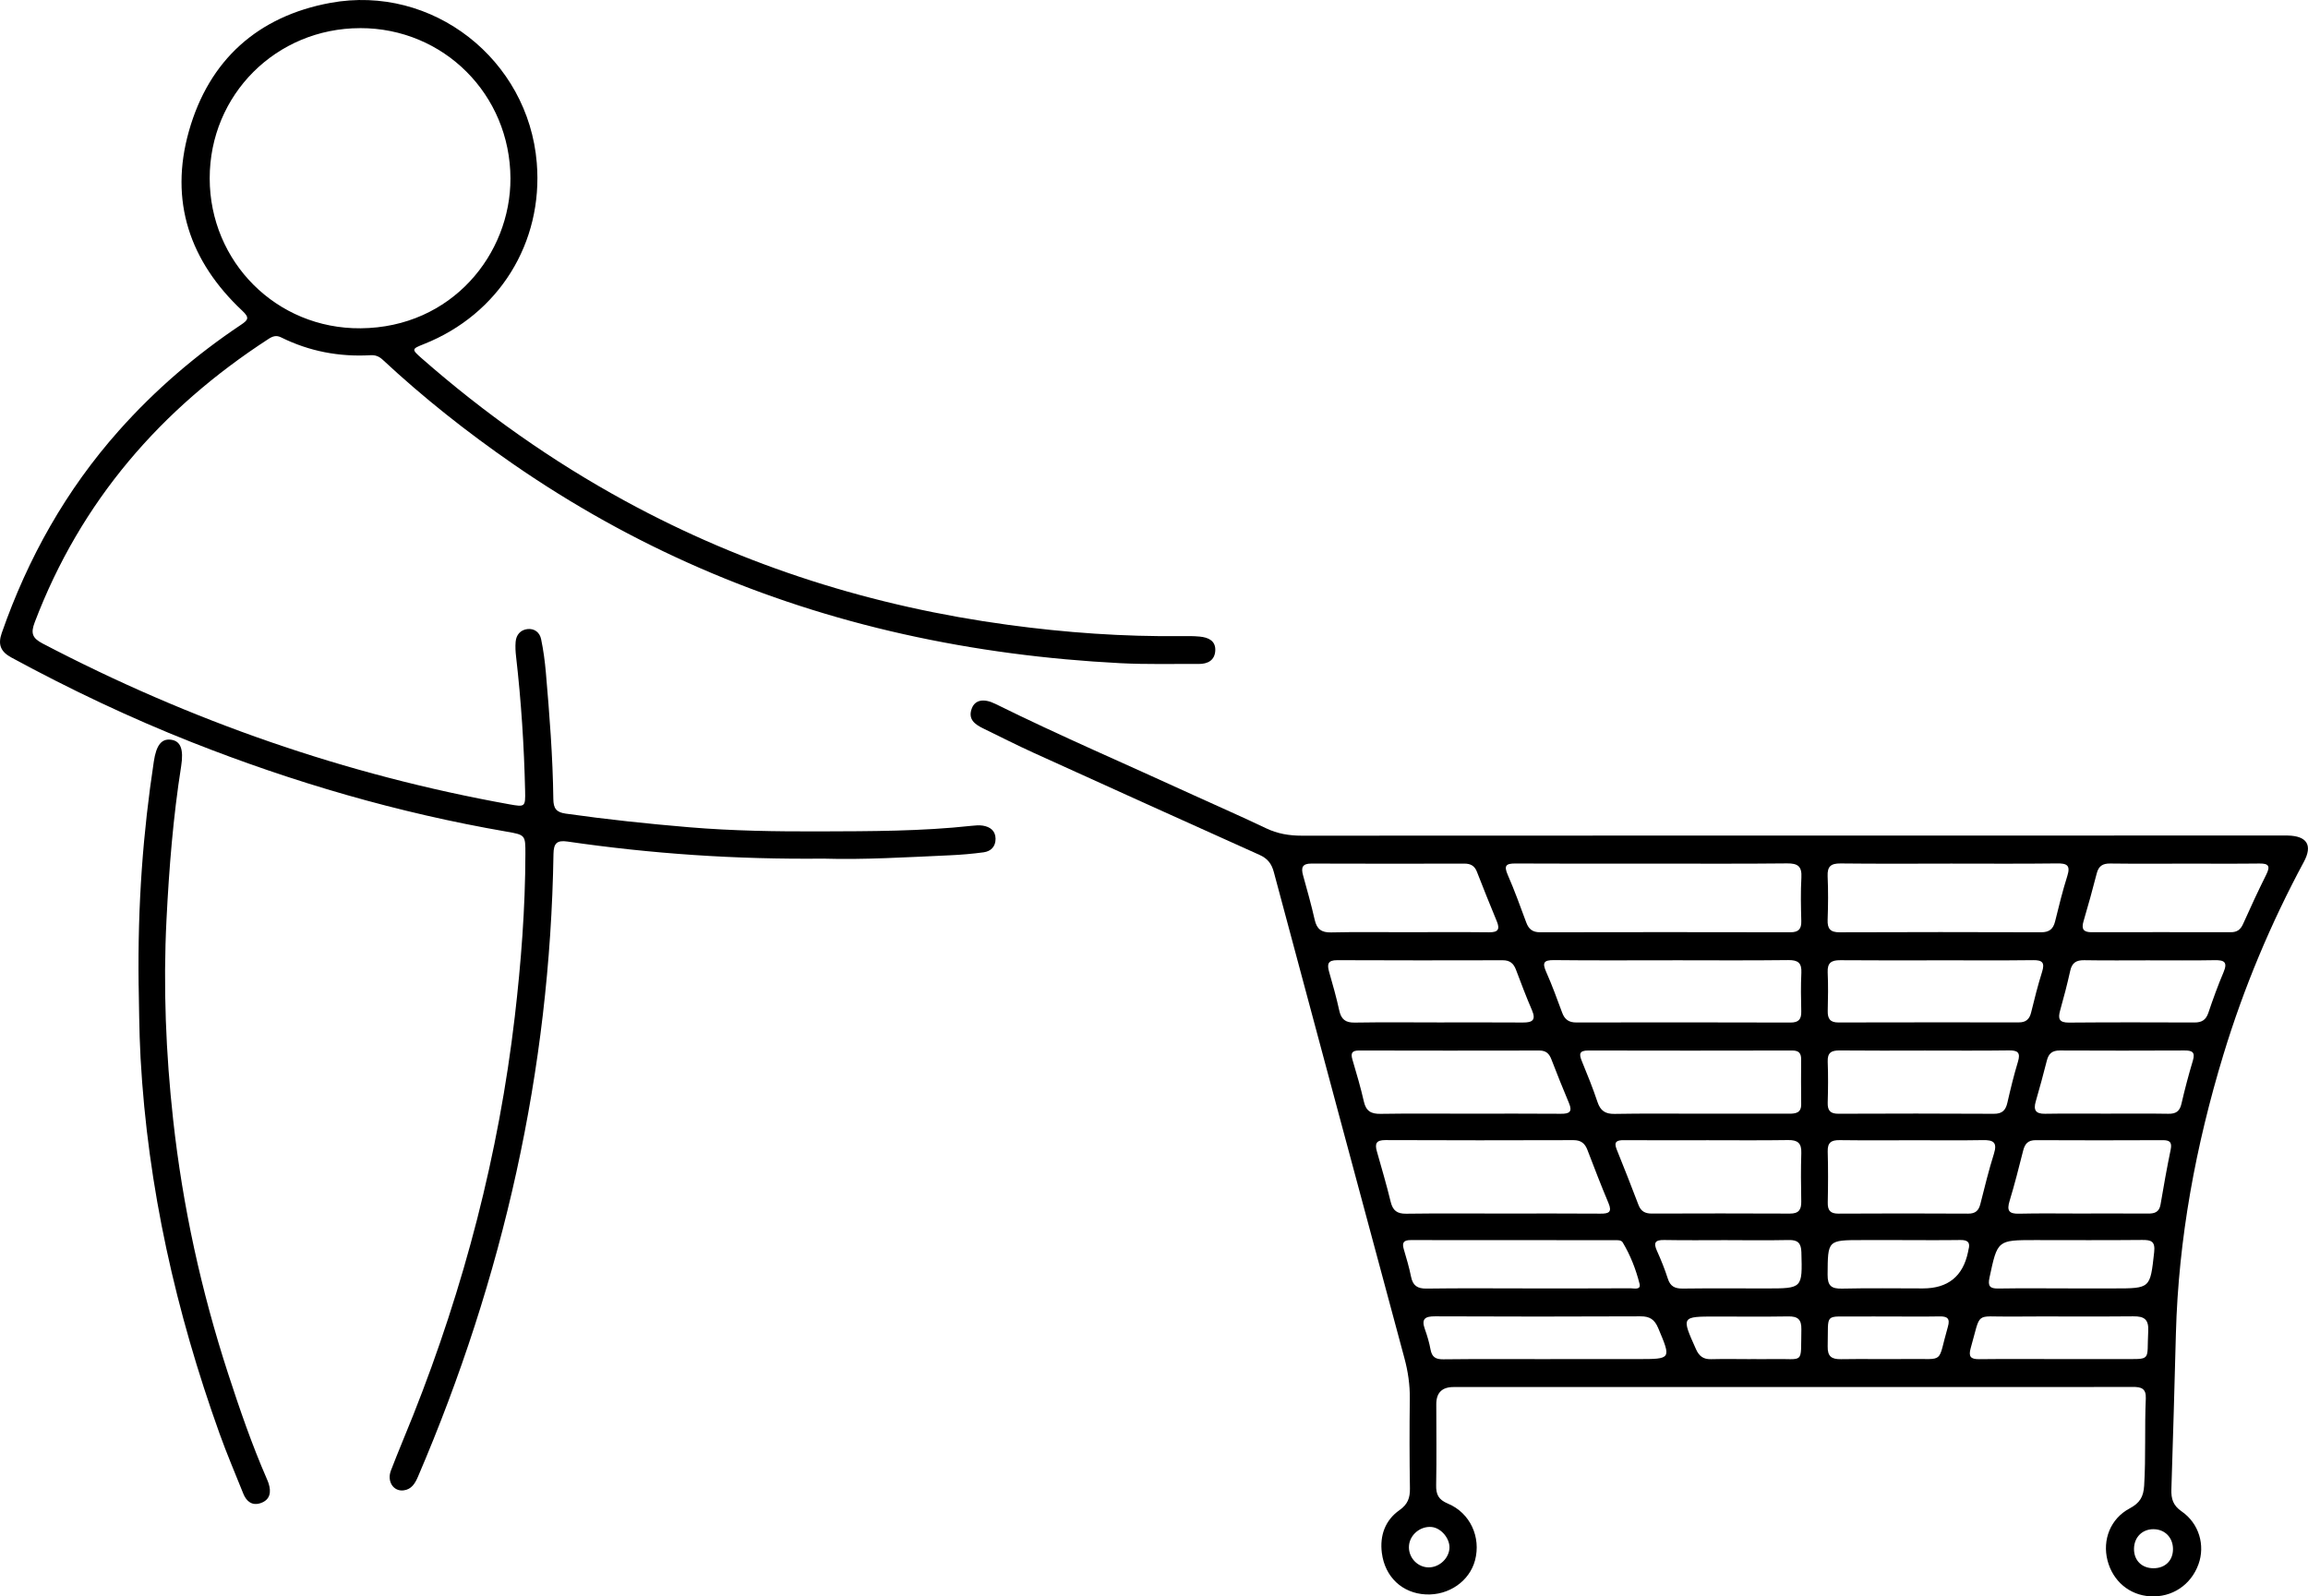 <?xml version="1.0" encoding="UTF-8"?> <svg xmlns="http://www.w3.org/2000/svg" id="Ebene_2" viewBox="0 0 925.86 640.49"><defs><style>.cls-1{stroke-width:0px;}</style></defs><g id="Ebene_1-2"><path class="cls-1" d="m718.07,556.49c-45,0-89.99,0-134.99,0q-6.89,0-6.91,6.83c0,10.83.16,21.67-.05,32.5-.08,3.82.93,5.85,4.72,7.44,8.98,3.76,13.33,13.5,10.87,22.76-2.22,8.37-10.53,14.13-19.75,13.67-9.36-.46-16.39-6.91-17.63-16.68-.87-6.9,1.3-13.07,7.06-17.12,3.35-2.35,4.27-4.94,4.21-8.75-.19-12-.2-24-.05-36,.07-5.57-.73-10.94-2.17-16.27-17.49-64.98-34.98-129.97-52.37-194.97-.9-3.38-2.52-5.47-5.72-6.9-30.24-13.58-60.45-27.24-90.63-40.96-6.82-3.1-13.5-6.51-20.24-9.79-3.37-1.64-6.24-3.69-4.56-8.07,1.31-3.4,4.78-4.08,9.44-1.78,26.14,12.93,52.95,24.41,79.44,36.59,9.69,4.45,19.48,8.68,29.09,13.29,4.65,2.23,9.36,3.01,14.47,3,130.33-.07,260.65-.06,390.98-.06,1.5,0,3-.03,4.5,0,7.71.17,10.01,3.9,6.41,10.58-13.3,24.73-24.11,50.52-32.27,77.37-11.09,36.49-18.03,73.73-19.05,111.96-.55,20.81-1.13,41.62-1.81,62.43-.12,3.76.65,6.43,4.09,8.8,7.05,4.86,9.53,13.65,6.77,21.25-3.01,8.31-10.63,13.36-19.38,12.84-8.32-.49-14.99-6.11-17.11-14.41-2.1-8.22,1.14-16.72,8.89-20.86,4.06-2.17,5.54-4.59,5.82-9.16.7-11.66.14-23.33.66-34.98.18-4.04-1.92-4.61-5.25-4.6-20.67.08-41.33.04-62,.04-25.17,0-50.33,0-75.5,0Zm-55.16-210c-18.33,0-36.66.06-54.98-.05-3.77-.02-4.73.82-3.1,4.55,2.73,6.25,5.06,12.69,7.42,19.09.99,2.69,2.54,3.95,5.53,3.95,33.49-.07,66.98-.07,100.47,0,3.27,0,4.42-1.31,4.34-4.48-.14-5.83-.29-11.68.04-17.49.25-4.47-1.42-5.7-5.74-5.66-17.99.2-35.99.08-53.98.09Zm119.37,0c-14.64,0-29.27.1-43.91-.07-3.86-.04-5.38,1.15-5.21,5.13.26,5.81.21,11.64,0,17.46-.13,3.58,1.03,5.05,4.81,5.03,26.94-.11,53.89-.1,80.83-.01,3.24.01,4.84-1.26,5.6-4.33,1.51-6.13,3.02-12.28,4.92-18.3,1.35-4.28-.2-5.04-4.14-4.99-14.3.18-28.61.07-42.91.07Zm-179.18,140.39c12.99,0,25.98-.06,38.97.04,3.31.03,4.71-.6,3.18-4.23-2.97-7.06-5.72-14.21-8.46-21.36-1.02-2.66-2.64-3.91-5.61-3.9-25.15.07-50.3.1-75.45-.02-3.71-.02-4.26,1.47-3.39,4.53,1.9,6.73,3.89,13.43,5.53,20.22.86,3.54,2.58,4.84,6.25,4.79,12.99-.18,25.98-.07,38.97-.07Zm67.81-101.61c-15.83,0-31.65.11-47.48-.07-4.3-.05-4.78,1.15-3.13,4.84,2.37,5.32,4.35,10.81,6.38,16.28,1,2.7,2.68,3.91,5.62,3.9,28.65-.05,57.3-.06,85.96.03,3.34.01,4.39-1.36,4.32-4.47-.12-5.16-.21-10.34.04-15.49.19-3.96-1.32-5.14-5.22-5.1-15.49.19-30.98.08-46.48.07Zm11.24,61.53c11.81,0,23.61-.02,35.42.02,2.74,0,5.03-.24,4.98-3.86-.08-5.99-.06-11.97-.02-17.96.02-2.5-.99-3.54-3.58-3.53-27.27.06-54.54.07-81.81,0-3.71-.01-3.71,1.5-2.57,4.28,2.2,5.38,4.41,10.78,6.24,16.3,1.18,3.57,3.12,4.92,6.92,4.85,11.47-.21,22.95-.08,34.42-.09Zm-92.92.01c12.31,0,24.63-.06,36.94.04,3.33.03,4.73-.73,3.23-4.28-2.47-5.82-4.78-11.7-7.07-17.59-.87-2.25-2.14-3.5-4.76-3.5-24.13.05-48.26.05-72.38-.01-2.89,0-3.41,1.08-2.66,3.64,1.64,5.58,3.31,11.17,4.59,16.84.87,3.84,2.89,4.99,6.67,4.93,11.81-.19,23.63-.07,35.44-.07Zm187.96-61.52c-12.99,0-25.97.07-38.96-.05-3.54-.03-5.22,1.03-5.05,4.85.23,5.15.15,10.32.02,15.48-.08,3.06.9,4.66,4.23,4.65,24.14-.06,48.28-.05,72.43-.03,2.75,0,4.24-1.18,4.91-3.9,1.34-5.5,2.73-10.99,4.42-16.38,1.11-3.57.25-4.74-3.53-4.69-12.82.16-25.64.06-38.46.06Zm-92.81,72.18c-10.98,0-21.96.04-32.94-.03-2.8-.02-4.17.58-2.9,3.71,2.99,7.4,5.91,14.83,8.75,22.29.98,2.57,2.68,3.46,5.35,3.45,18.46-.06,36.93-.08,55.39.01,3.58.02,4.61-1.6,4.55-4.87-.12-6.49-.19-12.98.02-19.46.13-3.96-1.47-5.23-5.3-5.17-10.98.17-21.96.06-32.94.06Zm-119.48-83.47c10.81,0,21.63-.08,32.44.04,3.58.04,4.46-1.16,3.09-4.45-2.75-6.6-5.38-13.25-7.99-19.9-.93-2.36-2.55-3.21-5.01-3.2-20.46.04-40.92.06-61.38-.02-3.68-.01-4.18,1.66-3.32,4.73,1.65,5.93,3.31,11.86,4.67,17.85.85,3.71,2.69,5.13,6.57,5.04,10.31-.23,20.63-.08,30.94-.08Zm207.02,47.5c-11.31,0-22.61.07-33.92-.05-3.28-.03-4.95.83-4.81,4.48.21,5.48.16,10.97,0,16.46-.09,3.17,1.03,4.47,4.31,4.45,20.78-.09,41.57-.1,62.35.02,3.36.02,4.73-1.42,5.42-4.45,1.26-5.51,2.59-11.01,4.23-16.42,1.13-3.72-.09-4.61-3.67-4.56-11.3.16-22.61.06-33.92.06Zm-4.47,35.98c-9.83,0-19.66.08-29.48-.05-3.32-.04-4.88.94-4.78,4.54.2,6.82.16,13.66.02,20.49-.07,3.17,1.04,4.48,4.33,4.46,17.32-.1,34.65-.1,51.97,0,2.86.02,4.22-1.13,4.9-3.8,1.72-6.78,3.37-13.58,5.47-20.25,1.44-4.58-.28-5.53-4.43-5.45-9.33.17-18.66.05-27.98.05Zm-191.03-47.27c11.5,0,23-.05,34.5.03,3.76.03,5.37-.94,3.62-4.98-2.32-5.35-4.36-10.82-6.43-16.27-.94-2.46-2.45-3.73-5.21-3.73-22.17.05-44.33.07-66.5-.03-3.8-.02-4.08,1.68-3.22,4.69,1.46,5.13,2.93,10.26,4.06,15.47.77,3.56,2.5,4.94,6.19,4.88,11-.18,22-.07,33-.07Zm300.03-63.71c-9.99,0-19.97.08-29.96-.05-2.98-.04-4.62,1.01-5.37,3.93-1.66,6.44-3.42,12.86-5.31,19.24-.91,3.07-.06,4.4,3.16,4.39,18.64-.03,37.28-.04,55.92,0,2.5,0,3.9-1.01,4.93-3.31,2.98-6.69,6.07-13.33,9.33-19.88,1.66-3.32.93-4.42-2.74-4.37-9.98.12-19.97.04-29.96.04Zm-263.76,170.42c13.8,0,27.61.03,41.41-.05,1.39,0,4.27.8,3.6-1.84-1.46-5.78-3.65-11.38-6.73-16.54-.63-1.05-2.07-.92-3.24-.92-27.27-.01-54.55,0-81.82-.04-2.75,0-3.58.97-2.79,3.62,1.09,3.66,2.17,7.35,2.93,11.09.72,3.58,2.56,4.8,6.22,4.75,13.47-.19,26.94-.08,40.41-.07Zm222.62-30.05c8.81,0,17.62-.03,26.43.02,2.63.02,4.45-.6,4.96-3.61,1.24-7.37,2.56-14.73,4.07-22.05.62-3.01-.39-3.81-3.24-3.79-16.96.07-33.91.09-50.87,0-3.14-.02-4.38,1.46-5.08,4.25-1.7,6.77-3.43,13.53-5.45,20.21-1.13,3.74-.31,5.14,3.75,5.04,8.47-.2,16.96-.06,25.43-.06Zm-213.38,58.42v-.02c11.65,0,23.3,0,34.96,0,13.67,0,13.55.05,8.3-12.44-1.45-3.44-3.38-4.73-7.09-4.71-27.47.12-54.93.13-82.4,0-4.05-.02-5.59,1.01-4.11,5.13.95,2.66,1.76,5.4,2.27,8.17.56,3.04,2.03,3.98,5.13,3.94,14.31-.17,28.63-.07,42.95-.07Zm222.94-98.49c8.33,0,16.67-.09,24.99.05,3,.05,4.54-.97,5.23-3.99,1.34-5.84,2.88-11.65,4.6-17.39,1.02-3.41-.37-4.02-3.36-4.01-16.66.07-33.33.09-49.99,0-3.06-.02-4.54,1.21-5.25,4.08-1.37,5.49-2.89,10.95-4.45,16.39-.98,3.42-.05,4.99,3.74,4.92,8.16-.14,16.33-.04,24.49-.05Zm17.63-61.51c-8.81,0-17.62.1-26.43-.05-3.2-.05-4.89,1.05-5.59,4.23-1.19,5.35-2.57,10.67-4.06,15.95-.93,3.33-.39,4.88,3.55,4.85,16.79-.14,33.58-.1,50.37-.04,2.89.01,4.58-1.02,5.54-3.86,1.86-5.51,3.84-10.99,6.11-16.34,1.71-4.04.27-4.87-3.55-4.8-8.64.17-17.29.05-25.93.07Zm-32.87,131.63h18.48c14.61,0,14.42-.02,16.03-14.45.5-4.43-1.11-5.03-4.83-4.99-14.32.14-28.64.06-42.96.05-15.13,0-15.04.02-18.26,15.05-.73,3.43.13,4.44,3.56,4.38,9.32-.15,18.65-.05,27.97-.05Zm-4.2,28.35c8.33,0,16.65.03,24.98,0,13.13-.06,10.7,1.14,11.35-11.17.25-4.75-1.54-6.03-6.01-5.98-16.48.18-32.97-.05-49.45.1-14.3.13-11.48-2.33-15.75,12.64-.96,3.38-.06,4.5,3.41,4.45,10.49-.12,20.98-.05,31.47-.04Zm-132.34-47.72c-8.49,0-16.99.11-25.48-.05-3.68-.07-4.39,1.08-2.91,4.37,1.65,3.64,3.14,7.36,4.36,11.16.99,3.1,2.85,3.98,5.95,3.95,11.16-.14,22.32-.05,33.47-.05,14.65,0,14.55,0,14.15-14.52-.1-3.7-1.45-4.98-5.07-4.9-8.16.17-16.32.05-24.48.06Zm68.91-.02c-4.99,0-9.98,0-14.97,0-13.96,0-13.79,0-13.88,13.89-.03,4.52,1.56,5.67,5.81,5.58,10.81-.25,21.63-.08,32.44-.08q15.03,0,18.07-14.57c.07-.33.1-.66.19-.98.81-2.85-.25-3.91-3.2-3.87-8.15.12-16.31.04-24.46.03Zm-3.92,30.66c-4.33,0-8.67-.05-13,0-13.62.19-11.56-1.94-11.9,11.99-.1,4.05,1.59,5.2,5.34,5.13,9-.15,18,.05,26.99-.07,15.05-.21,11.5,2.27,15.9-12.99.94-3.25-.23-4.16-3.34-4.1-6.66.12-13.33.04-19.99.03Zm-55.72,17.08c2.82,0,5.65.06,8.47,0,13.24-.31,11.48,2.58,11.79-11.96.08-3.98-1.48-5.23-5.28-5.16-9.64.16-19.28.05-28.91.05-14.03,0-13.96-.03-8.08,13.1,1.27,2.84,2.98,4.09,6.06,4.01,5.31-.13,10.63-.04,15.95-.02Zm-120.93,76.18c.42-3.97-3.22-8.45-7.16-8.81-4.46-.41-8.67,3.05-9.05,7.44-.38,4.32,2.83,8.25,7.1,8.72,4.36.48,8.65-2.98,9.11-7.35Zm290.27-.01c-.03-4.59-3.28-7.89-7.8-7.92-4.53-.03-7.79,3.23-7.84,7.86-.05,4.64,3.09,7.79,7.79,7.81,4.72.01,7.88-3.1,7.85-7.74Z"></path><path class="cls-1" d="m330.76,344.48c-35.92.38-69.61-1.97-103.13-6.85-4.26-.62-5.53.75-5.6,4.98-1.38,86.9-20.14,170.03-54.34,249.8-1.17,2.72-2.59,5.16-5.83,5.54-4.04.47-6.72-3.6-5.04-7.97,2.86-7.47,6-14.82,8.95-22.25,20.45-51.51,34.29-104.72,40.73-159.8,2.53-21.67,4.21-43.42,4.26-65.26.01-7.67.03-7.7-7.68-9.04-43.33-7.49-85.33-19.71-126.19-35.86-24.81-9.81-48.88-21.25-72.34-33.98-4.37-2.37-5.44-5.28-3.85-9.82,10.49-30.08,25.8-57.38,47.01-81.23,14.47-16.27,30.88-30.35,48.97-42.44,2.91-1.95,3.49-2.83.52-5.62-21.12-19.81-29.35-44.05-21.41-72.09C83.85,24.09,103.42,6.5,132.55,1.15c40.96-7.52,79.4,22.72,82.78,64.2,2.62,32.08-15.24,60.77-45.24,72.68-4.98,1.98-5.08,2.09-.88,5.77,25.14,22.05,52.3,41.25,81.68,57.26,48.1,26.21,99.48,42.32,153.67,49.65,22.96,3.11,46.03,4.76,69.22,4.5,2.5-.03,5.01-.05,7.49.19,3.42.33,6.47,1.64,6.24,5.68-.22,3.83-3,5.33-6.62,5.3-10.5-.06-21.01.23-31.49-.31-29.31-1.51-58.36-5.25-87.01-11.66-56.59-12.66-108.87-35.26-156.6-68.28-18.39-12.72-35.89-26.54-52.25-41.79-1.5-1.4-2.99-1.94-4.91-1.83-12.57.71-24.55-1.55-35.85-7.15-1.91-.95-3.34-.5-5.05.61-43.22,28.03-75.35,65.15-93.79,113.67-1.65,4.34-1.06,6.32,3.11,8.51,59.18,30.98,121.53,52.72,187.3,64.54,6.29,1.13,6.45,1.07,6.3-5.45-.41-17.98-1.57-35.92-3.62-53.79-.23-1.98-.35-4-.18-5.98.24-2.8,1.94-4.74,4.7-5.08,2.86-.35,4.97,1.37,5.52,4.04.91,4.38,1.51,8.85,1.9,13.32,1.46,16.92,2.79,33.85,3,50.84.05,3.66,1.11,5.29,4.93,5.83,16.48,2.34,33.02,4.09,49.61,5.48,17.45,1.46,34.97,1.72,52.43,1.66,20.29-.07,40.65-.04,60.89-2.25,1.48-.16,3.02-.3,4.47-.06,2.88.48,5.03,2.02,5.07,5.23.03,3.13-1.83,5.07-4.8,5.47-4.45.6-8.94.99-13.43,1.19-17.47.79-34.95,1.83-50.41,1.35ZM144.45,11.29c-33.66.05-60.35,26.71-60.33,60.27.02,33.43,26.71,60.43,60.55,60.15,36.58-.3,60.19-29.79,60.1-60.12-.1-33.61-26.73-60.36-60.32-60.31Z"></path><path class="cls-1" d="m55.61,395.41c-.43-33.35,1.84-61.7,6.1-89.92.98-6.47,3.04-9.17,6.8-8.72,3.98.48,5.22,3.86,4.17,10.57-3.22,20.41-4.85,40.96-5.89,61.61-1.36,26.88-.26,53.65,2.67,80.31,3.81,34.67,11.24,68.65,22.05,101.86,4.64,14.26,9.52,28.43,15.52,42.2.27.61.53,1.23.73,1.86,1.09,3.44.62,6.5-3.08,7.83-3.42,1.24-5.79-.52-7.08-3.74-3.22-8.04-6.63-16.01-9.55-24.16-17.47-48.72-28.79-98.72-31.66-150.54-.63-11.33-.59-22.64-.77-29.16Z"></path></g></svg> 